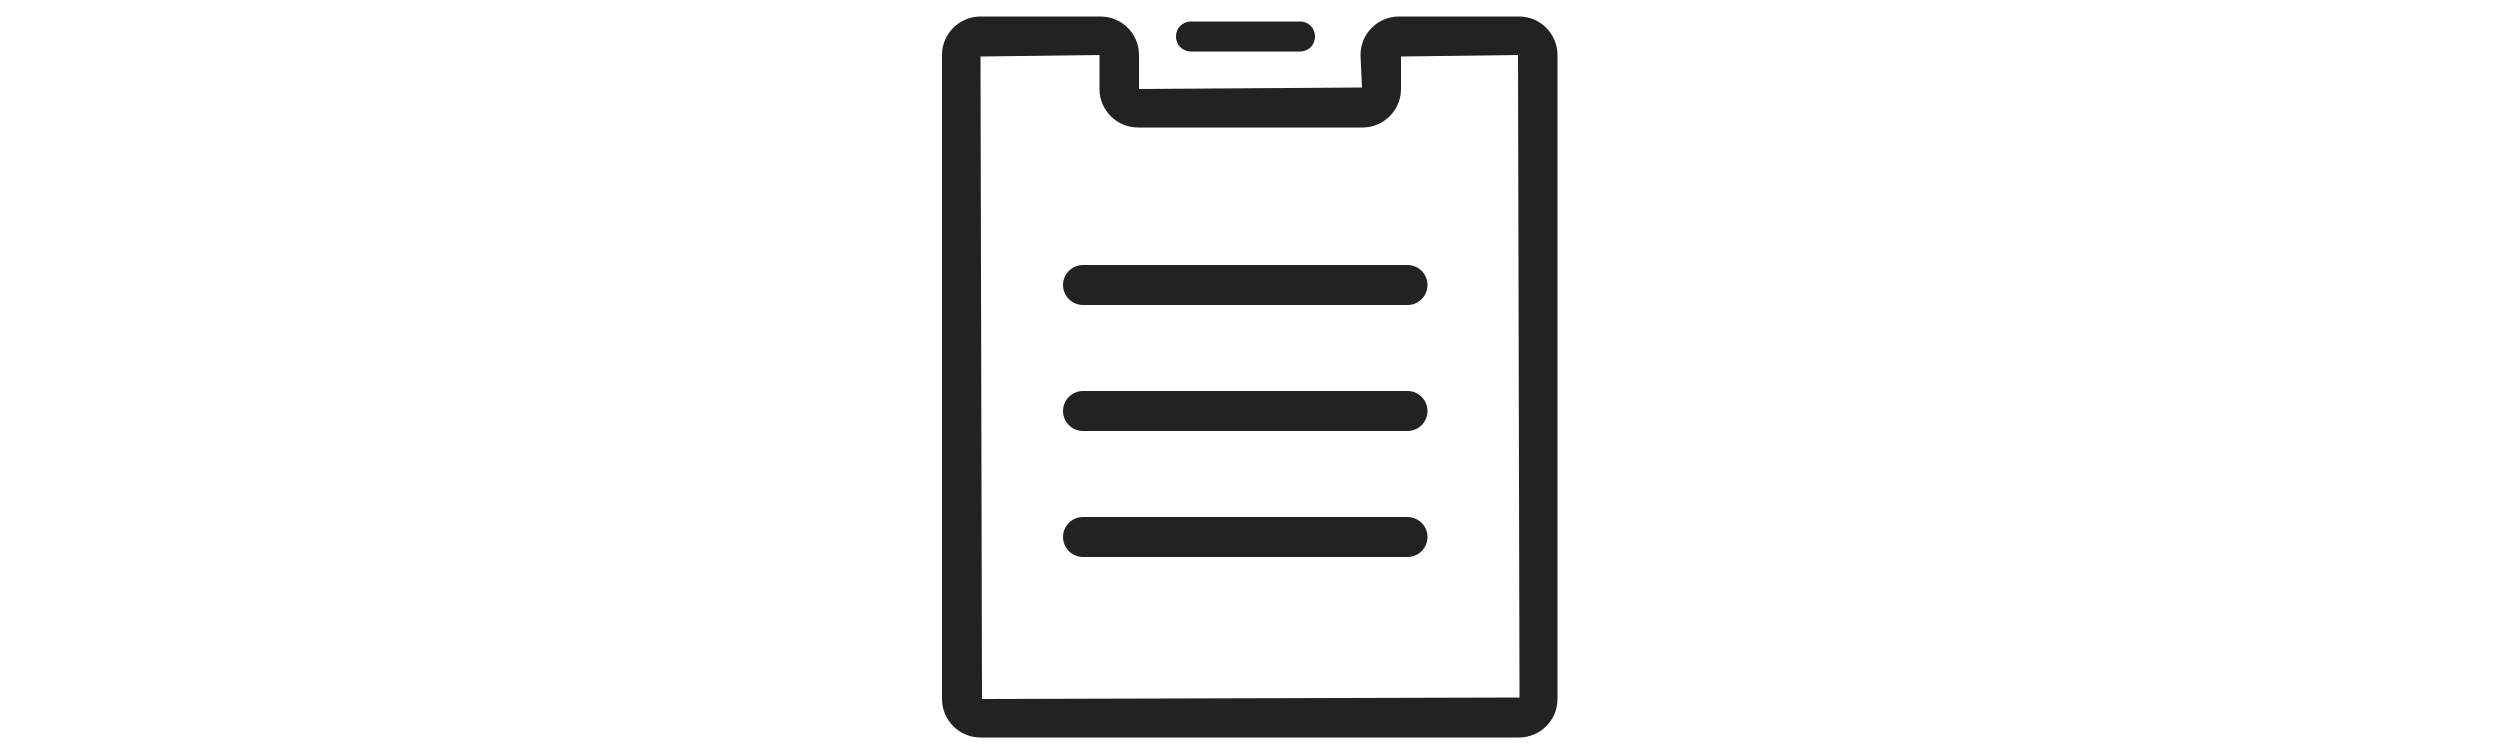 <?xml version="1.0" encoding="UTF-8"?><svg id="_レイヤー_1" xmlns="http://www.w3.org/2000/svg" viewBox="0 0 50 15"><defs><style>.cls-1{fill:#222;}</style></defs><path class="cls-1" d="M30.39,14.75h-10.78c-.43,0-.77-.35-.77-.77V1.1c0-.43,.35-.77,.77-.77h2.4c.43,0,.77,.35,.77,.77v.68l4.46-.03-.03-.65c0-.43,.35-.77,.77-.77h2.4c.43,0,.77,.35,.77,.77V13.98c0,.43-.35,.77-.77,.77ZM21.98,1.1l-2.37,.03,.03,12.85,10.75-.03-.03-12.85-2.34,.03v.65c0,.43-.35,.77-.77,.77h-4.49c-.43,0-.77-.35-.77-.77v-.68Z"/><path class="cls-1" d="M28.15,6.1h-6.49c-.22,0-.4-.18-.4-.4s.18-.4,.4-.4h6.49c.22,0,.4,.18,.4,.4s-.18,.4-.4,.4Z"/><path class="cls-1" d="M26,1.03h-2.18c-.17,0-.3-.13-.3-.3s.13-.3,.3-.3h2.18c.17,0,.3,.13,.3,.3s-.13,.3-.3,.3Z"/><path class="cls-1" d="M28.15,8.62h-6.49c-.22,0-.4-.18-.4-.4s.18-.4,.4-.4h6.49c.22,0,.4,.18,.4,.4s-.18,.4-.4,.4Z"/><path class="cls-1" d="M28.15,11.14h-6.49c-.22,0-.4-.18-.4-.4s.18-.4,.4-.4h6.49c.22,0,.4,.18,.4,.4s-.18,.4-.4,.4Z"/></svg>